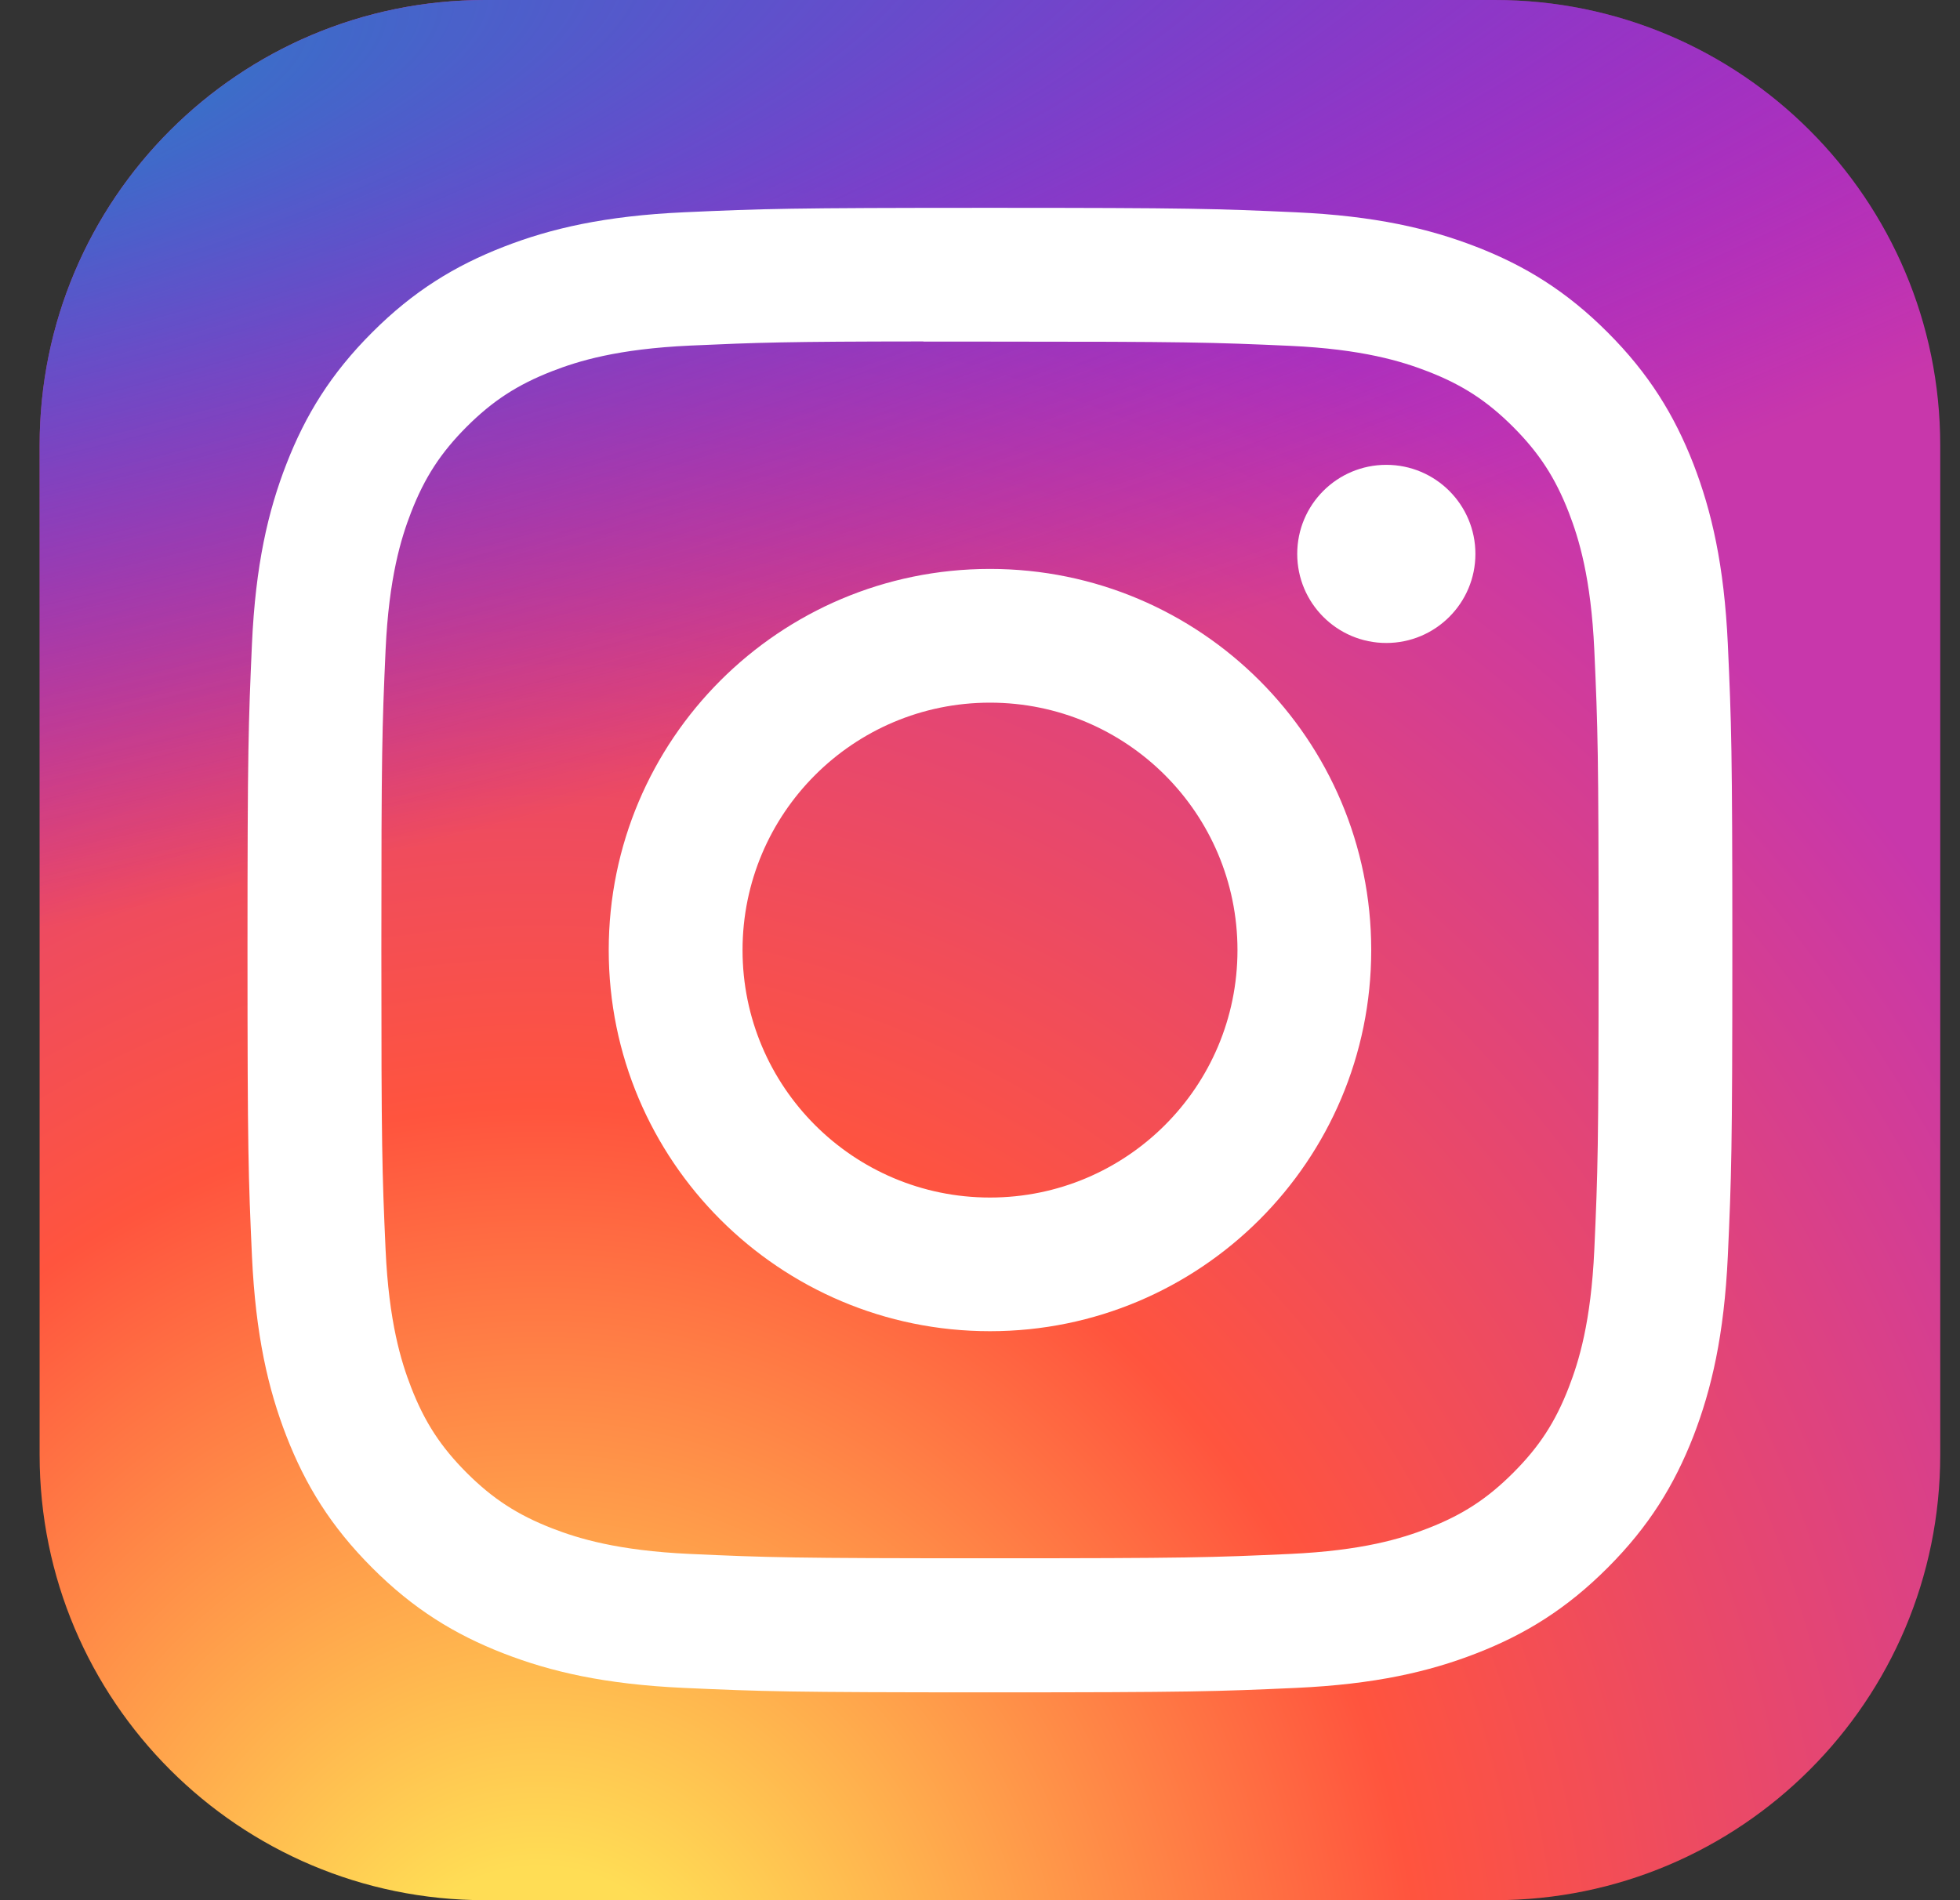 <?xml version="1.0" encoding="UTF-8"?>
<svg xmlns="http://www.w3.org/2000/svg" width="33" height="32" viewBox="0 0 33 32" fill="none">
  <rect x="0" y="0" width="33" height="32" fill="#333333" stroke="none"/>
  <path d="M25.167 0H8.167C4.025 0 0.667 3.358 0.667 7.5V24.5C0.667 28.642 4.025 32 8.167 32H25.167C29.309 32 32.667 28.642 32.667 24.5V7.5C32.667 3.358 29.309 0 25.167 0Z" fill="url(#paint0_radial_381_3952)"></path>
  <path d="M25.167 0H8.167C4.025 0 0.667 3.358 0.667 7.5V24.5C0.667 28.642 4.025 32 8.167 32H25.167C29.309 32 32.667 28.642 32.667 24.5V7.5C32.667 3.358 29.309 0 25.167 0Z" fill="url(#paint1_radial_381_3952)"></path>
  <path d="M16.668 3.5C13.273 3.5 12.847 3.515 11.514 3.575C10.183 3.636 9.275 3.847 8.48 4.156C7.658 4.476 6.96 4.903 6.266 5.598C5.57 6.293 5.143 6.99 4.823 7.812C4.513 8.607 4.302 9.515 4.242 10.846C4.183 12.179 4.167 12.605 4.167 16C4.167 19.395 4.182 19.82 4.242 21.153C4.304 22.484 4.514 23.392 4.823 24.187C5.143 25.009 5.57 25.706 6.265 26.401C6.959 27.097 7.657 27.525 8.478 27.844C9.274 28.153 10.182 28.364 11.513 28.425C12.846 28.485 13.272 28.5 16.667 28.5C20.062 28.5 20.486 28.485 21.82 28.425C23.151 28.364 24.06 28.153 24.855 27.844C25.677 27.525 26.373 27.097 27.068 26.401C27.763 25.706 28.19 25.009 28.511 24.187C28.818 23.392 29.029 22.483 29.091 21.153C29.151 19.82 29.167 19.395 29.167 16C29.167 12.605 29.151 12.179 29.091 10.846C29.029 9.515 28.818 8.607 28.511 7.812C28.19 6.99 27.763 6.293 27.068 5.598C26.373 4.902 25.677 4.475 24.855 4.156C24.058 3.847 23.149 3.636 21.818 3.575C20.485 3.515 20.06 3.5 16.664 3.5H16.668ZM15.547 5.753C15.88 5.752 16.251 5.753 16.668 5.753C20.006 5.753 20.401 5.765 21.719 5.824C22.938 5.88 23.599 6.084 24.04 6.255C24.623 6.481 25.039 6.752 25.477 7.19C25.914 7.628 26.185 8.044 26.412 8.627C26.583 9.068 26.787 9.729 26.843 10.948C26.902 12.265 26.915 12.661 26.915 15.997C26.915 19.333 26.902 19.729 26.843 21.047C26.787 22.265 26.583 22.927 26.412 23.367C26.186 23.951 25.914 24.366 25.477 24.803C25.039 25.241 24.624 25.511 24.04 25.738C23.6 25.91 22.938 26.113 21.719 26.169C20.401 26.229 20.006 26.242 16.668 26.242C13.33 26.242 12.935 26.229 11.617 26.169C10.398 26.113 9.737 25.909 9.296 25.738C8.713 25.511 8.296 25.24 7.858 24.803C7.421 24.365 7.15 23.95 6.923 23.366C6.752 22.926 6.548 22.265 6.492 21.046C6.433 19.728 6.421 19.332 6.421 15.994C6.421 12.656 6.433 12.262 6.492 10.945C6.548 9.726 6.752 9.064 6.923 8.624C7.15 8.04 7.421 7.624 7.858 7.186C8.296 6.749 8.713 6.478 9.296 6.251C9.737 6.079 10.398 5.876 11.617 5.82C12.77 5.768 13.217 5.752 15.547 5.75V5.753ZM23.341 7.828C22.512 7.828 21.841 8.499 21.841 9.328C21.841 10.156 22.512 10.828 23.341 10.828C24.169 10.828 24.841 10.156 24.841 9.328C24.841 8.499 24.169 7.828 23.341 7.828V7.828ZM16.668 9.581C13.123 9.581 10.249 12.455 10.249 16C10.249 19.545 13.123 22.418 16.668 22.418C20.213 22.418 23.087 19.545 23.087 16C23.087 12.455 20.213 9.581 16.668 9.581H16.668ZM16.668 11.833C18.969 11.833 20.835 13.699 20.835 16C20.835 18.301 18.969 20.167 16.668 20.167C14.367 20.167 12.502 18.301 12.502 16C12.502 13.699 14.367 11.833 16.668 11.833Z" fill="white"></path>
  <defs>
    <radialGradient id="paint0_radial_381_3952" cx="0" cy="0" r="1" gradientUnits="userSpaceOnUse" gradientTransform="translate(9.167 34.465) rotate(-90) scale(31.714 29.497)">
      <stop stop-color="#FFDD55"></stop>
      <stop offset="0.1" stop-color="#FFDD55"></stop>
      <stop offset="0.5" stop-color="#FF543E"></stop>
      <stop offset="1" stop-color="#C837AB"></stop>
    </radialGradient>
    <radialGradient id="paint1_radial_381_3952" cx="0" cy="0" r="1" gradientUnits="userSpaceOnUse" gradientTransform="translate(-4.693 2.305) rotate(78.681) scale(14.177 58.436)">
      <stop stop-color="#3771C8"></stop>
      <stop offset="0.128" stop-color="#3771C8"></stop>
      <stop offset="1" stop-color="#6600FF" stop-opacity="0"></stop>
    </radialGradient>
  </defs>
</svg>
